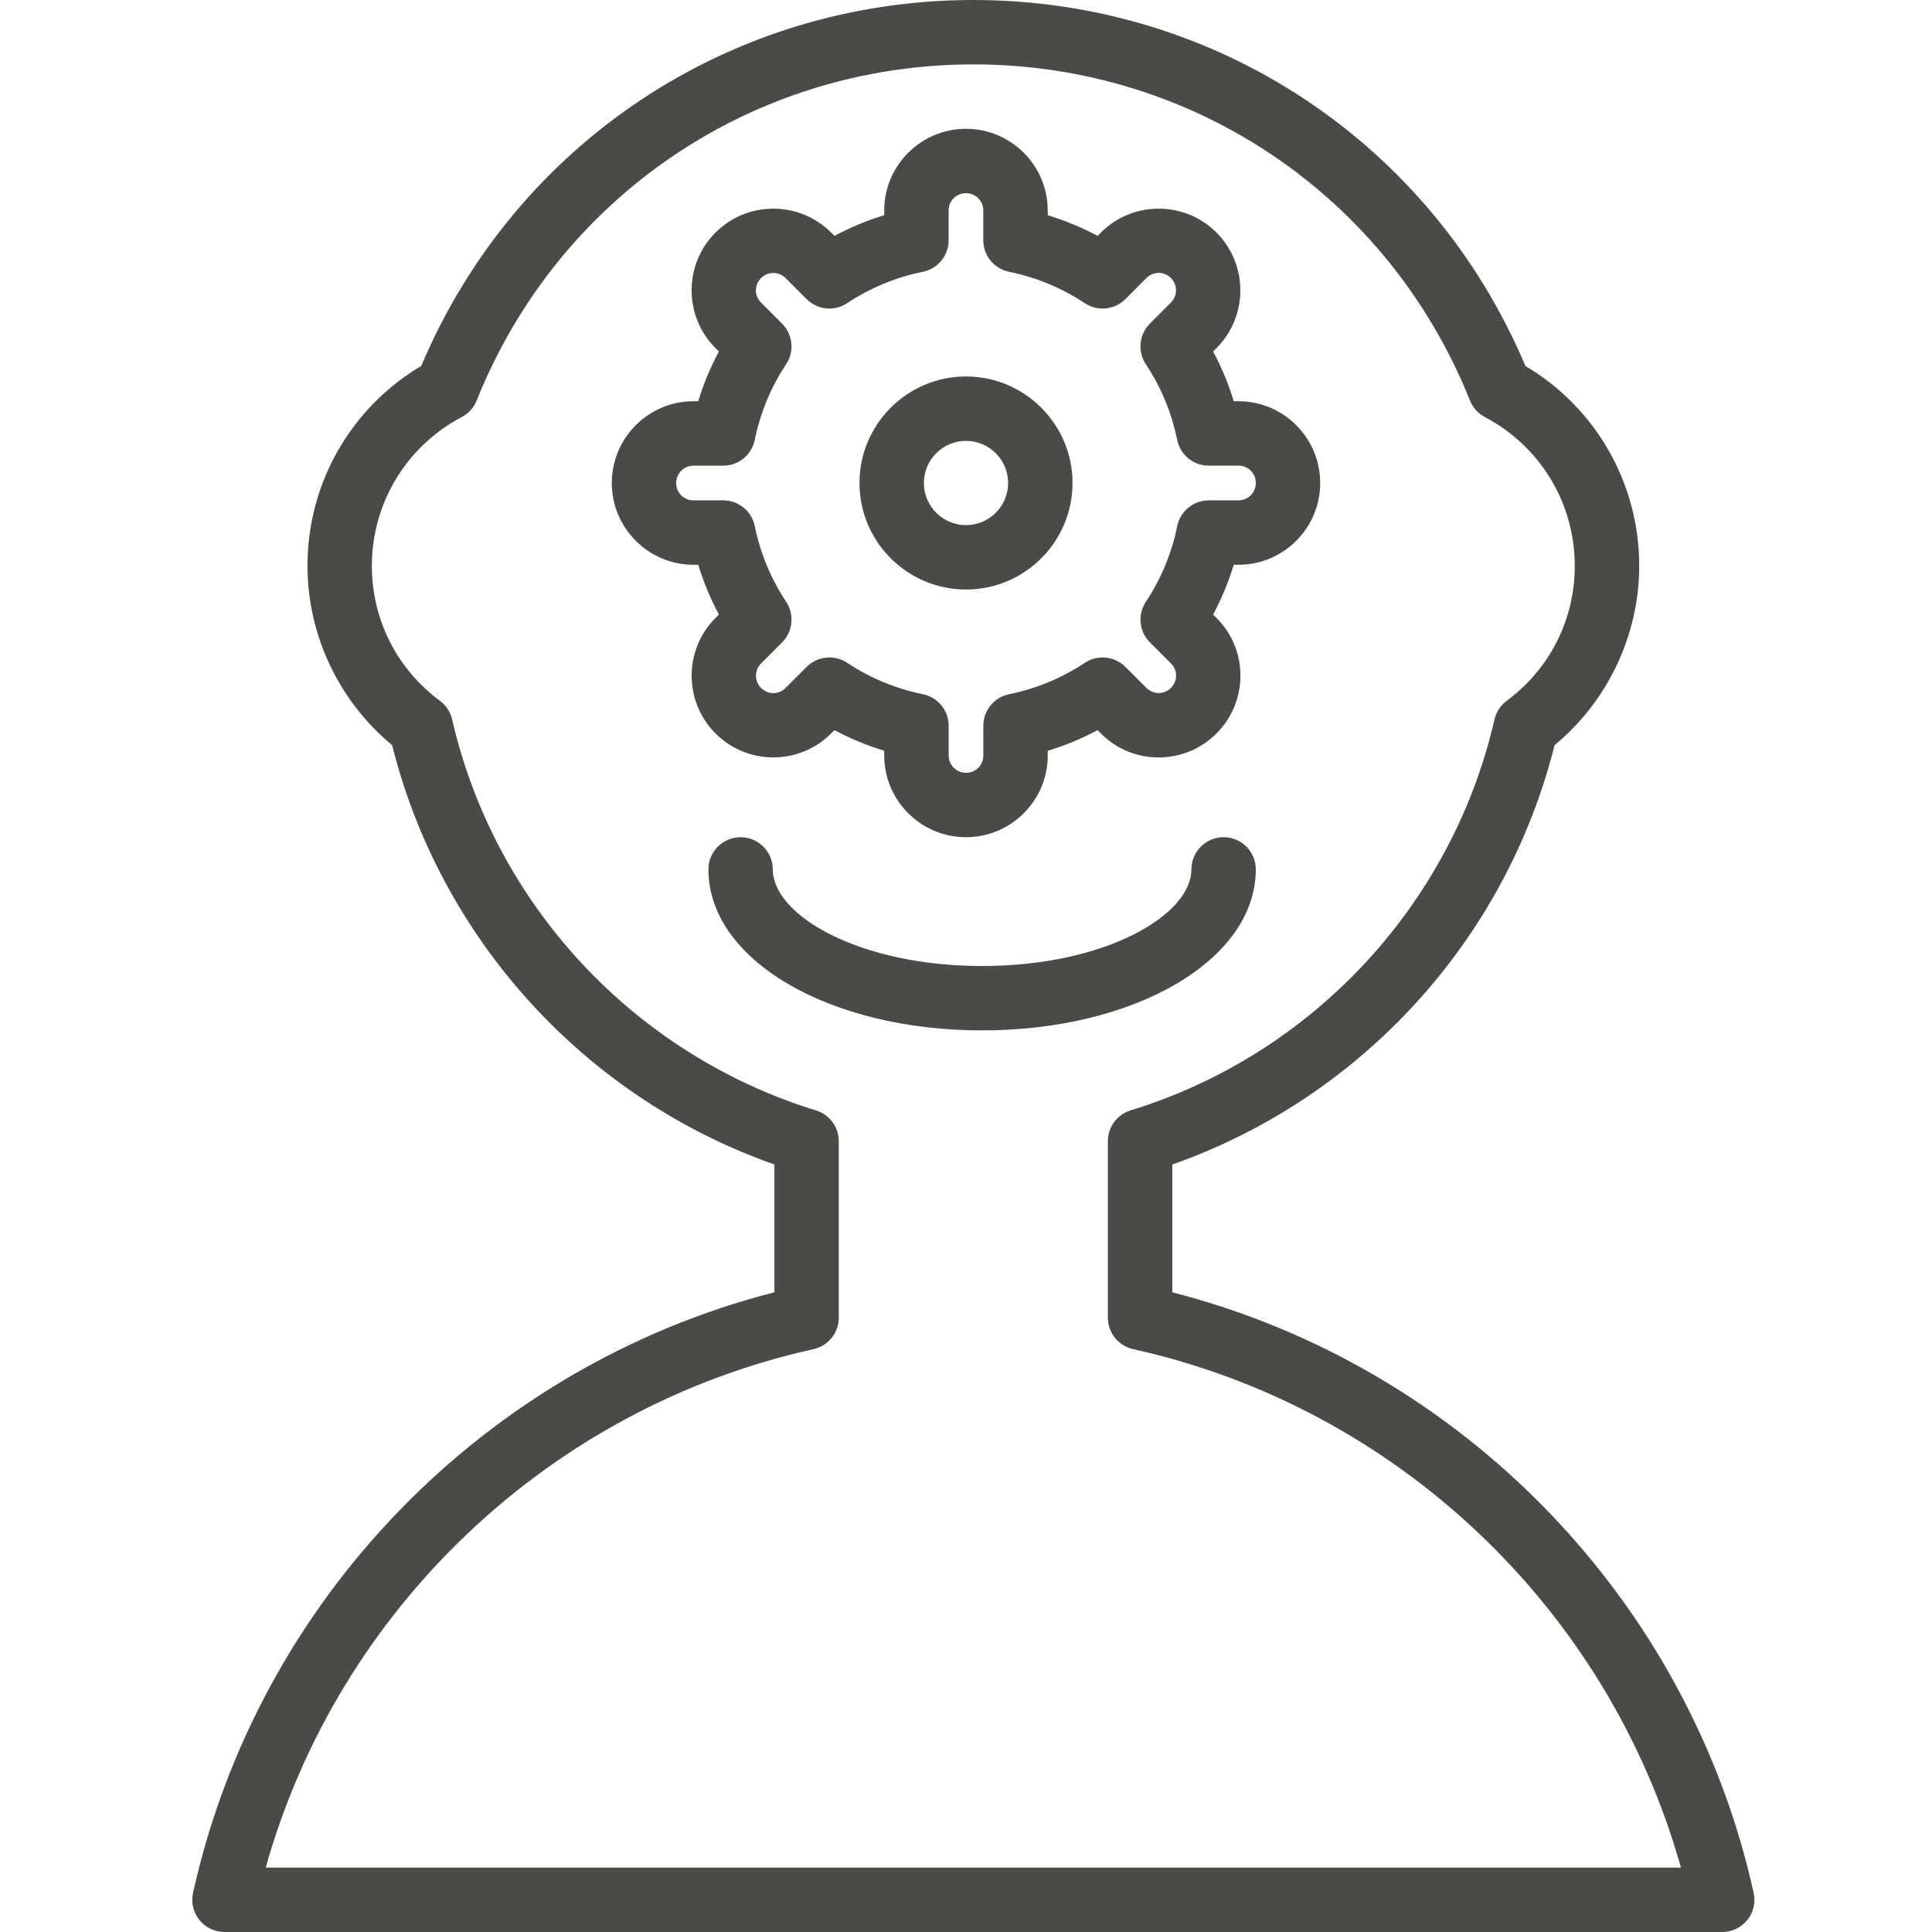 <?xml version="1.0" encoding="UTF-8" standalone="no"?>
<!DOCTYPE svg PUBLIC "-//W3C//DTD SVG 1.1//EN" "http://www.w3.org/Graphics/SVG/1.1/DTD/svg11.dtd">
<svg width="100%" height="100%" viewBox="0 0 60 60" version="1.1" xmlns="http://www.w3.org/2000/svg" xmlns:xlink="http://www.w3.org/1999/xlink" xml:space="preserve" xmlns:serif="http://www.serif.com/" style="fill-rule:evenodd;clip-rule:evenodd;stroke-linejoin:round;stroke-miterlimit:2;">
    <path d="M53.484,60L6.971,60C6.668,60 6.381,59.862 6.191,59.626C6.001,59.39 5.929,59.08 5.995,58.783C8.013,49.679 15.055,42.437 24.049,40.133L24.049,36.164C18.179,34.099 13.691,29.186 12.177,23.14C10.525,21.776 9.549,19.722 9.549,17.571C9.549,15.008 10.893,12.664 13.082,11.365C16.002,4.449 22.693,0 30.228,0C37.763,0 44.454,4.449 47.373,11.366C49.562,12.664 50.907,15.009 50.907,17.572C50.907,19.722 49.931,21.777 48.279,23.141C46.765,29.187 42.276,34.099 36.407,36.165L36.407,40.134C45.4,42.439 52.443,49.68 54.462,58.784C54.527,59.081 54.455,59.39 54.266,59.627C54.074,59.862 53.788,60 53.484,60ZM8.252,58L52.203,58C49.948,49.968 43.391,43.716 35.189,41.898C34.732,41.796 34.406,41.39 34.406,40.921L34.406,35.44C34.406,35.001 34.692,34.613 35.112,34.484C40.759,32.749 45.09,28.097 46.413,22.343C46.467,22.111 46.601,21.905 46.792,21.764C48.136,20.768 48.906,19.24 48.906,17.571C48.906,15.628 47.837,13.858 46.114,12.953C45.904,12.842 45.74,12.66 45.651,12.439C43.114,6.098 37.06,2 30.228,2C23.396,2 17.341,6.098 14.803,12.439C14.715,12.66 14.551,12.842 14.34,12.952C12.618,13.858 11.549,15.628 11.549,17.571C11.549,19.24 12.32,20.769 13.663,21.764C13.854,21.906 13.989,22.112 14.042,22.344C15.364,28.097 19.694,32.749 25.342,34.485C25.762,34.614 26.049,35.002 26.049,35.441L26.049,40.922C26.049,41.391 25.723,41.797 25.265,41.899C17.063,43.716 10.506,49.969 8.252,58ZM30,26C28.6,26 27.461,24.862 27.461,23.464L27.461,23.316C26.926,23.153 26.409,22.939 25.915,22.675L25.81,22.78C24.822,23.769 23.211,23.769 22.222,22.779C21.233,21.789 21.232,20.179 22.221,19.191L22.326,19.086C22.062,18.592 21.848,18.075 21.685,17.54L21.537,17.54C20.138,17.539 19,16.4 19,15C19,13.6 20.138,12.461 21.536,12.461L21.684,12.461C21.847,11.926 22.061,11.409 22.325,10.915L22.22,10.81C21.231,9.821 21.232,8.211 22.221,7.222C23.211,6.233 24.821,6.233 25.809,7.22L25.914,7.325C26.408,7.061 26.925,6.847 27.46,6.684L27.46,6.536C27.461,5.138 28.6,4 30,4C31.399,4 32.538,5.138 32.538,6.536L32.538,6.684C33.074,6.847 33.591,7.061 34.085,7.325L34.19,7.22C35.18,6.232 36.791,6.234 37.778,7.221C38.767,8.212 38.767,9.821 37.779,10.81L37.675,10.915C37.939,11.41 38.153,11.926 38.316,12.461L38.464,12.461C39.862,12.461 41,13.6 41,15C41,16.4 39.862,17.539 38.464,17.539L38.316,17.539C38.153,18.074 37.939,18.591 37.675,19.085L37.779,19.19C38.258,19.669 38.523,20.305 38.523,20.982C38.524,21.659 38.259,22.297 37.778,22.779C37.299,23.258 36.662,23.522 35.984,23.523L35.982,23.523C35.304,23.523 34.668,23.259 34.19,22.781L34.085,22.676C33.591,22.94 33.074,23.154 32.538,23.317L32.538,23.465C32.538,24.862 31.399,26 30,26ZM25.758,20.418C25.949,20.418 26.141,20.473 26.31,20.584C27.028,21.06 27.819,21.387 28.661,21.559C29.127,21.654 29.462,22.063 29.462,22.539L29.462,23.464C29.461,23.759 29.703,24 30,24C30.302,24 30.538,23.765 30.538,23.464L30.538,22.539C30.538,22.063 30.873,21.654 31.339,21.559C32.181,21.388 32.972,21.06 33.691,20.584C34.085,20.322 34.613,20.375 34.95,20.71L35.605,21.365C35.706,21.466 35.84,21.522 35.983,21.522L35.984,21.522C36.128,21.522 36.263,21.466 36.365,21.364C36.468,21.261 36.524,21.126 36.524,20.983C36.524,20.841 36.468,20.706 36.366,20.605L35.712,19.95C35.376,19.614 35.322,19.088 35.585,18.691C36.061,17.972 36.389,17.181 36.559,16.34C36.654,15.874 37.064,15.539 37.539,15.539L38.465,15.539C38.76,15.539 39,15.297 39,15C39,14.698 38.765,14.461 38.464,14.461L37.538,14.461C37.062,14.461 36.652,14.126 36.558,13.66C36.388,12.82 36.06,12.029 35.584,11.309C35.321,10.913 35.375,10.387 35.711,10.05L36.365,9.395C36.574,9.186 36.574,8.845 36.364,8.635C36.149,8.421 35.817,8.422 35.604,8.634L34.949,9.29C34.612,9.626 34.084,9.678 33.69,9.416C32.971,8.94 32.18,8.613 31.338,8.441C30.872,8.346 30.537,7.937 30.537,7.461L30.537,6.536C30.538,6.241 30.297,6 30,6C29.698,6 29.461,6.235 29.461,6.536L29.461,7.461C29.461,7.937 29.126,8.346 28.66,8.441C27.818,8.612 27.027,8.94 26.309,9.416C25.911,9.678 25.386,9.625 25.05,9.289L24.395,8.634C24.186,8.426 23.845,8.425 23.635,8.636C23.422,8.849 23.421,9.183 23.634,9.396L24.288,10.051C24.624,10.387 24.677,10.914 24.415,11.31C23.939,12.028 23.612,12.819 23.44,13.661C23.345,14.127 22.936,14.462 22.46,14.462L21.535,14.462C21.241,14.461 21,14.703 21,15C21,15.302 21.235,15.539 21.536,15.539L22.461,15.539C22.937,15.539 23.346,15.874 23.441,16.34C23.612,17.182 23.94,17.973 24.416,18.691C24.678,19.087 24.625,19.614 24.289,19.95L23.634,20.605C23.425,20.814 23.426,21.155 23.636,21.365C23.848,21.578 24.182,21.579 24.396,21.366L25.051,20.712C25.244,20.518 25.5,20.418 25.758,20.418ZM30,18.308C28.176,18.308 26.692,16.824 26.692,15C26.692,13.176 28.176,11.692 30,11.692C31.824,11.692 33.308,13.176 33.308,15C33.308,16.824 31.824,18.308 30,18.308ZM30,13.692C29.279,13.692 28.692,14.278 28.692,15C28.692,15.722 29.278,16.308 30,16.308C30.721,16.308 31.308,15.722 31.308,15C31.308,14.278 30.721,13.692 30,13.692ZM39,27C39,26.448 38.553,26 38,26C37.447,26 37,26.448 37,27C37,28.419 34.33,30 30.5,30C26.669,30 24,28.419 24,27C24,26.448 23.552,26 23,26C22.448,26 22,26.448 22,27C22,29.804 25.733,32 30.5,32C35.267,32 39,29.804 39,27Z" style="fill:rgb(74,74,70);fill-rule:nonzero;"/>
</svg>
